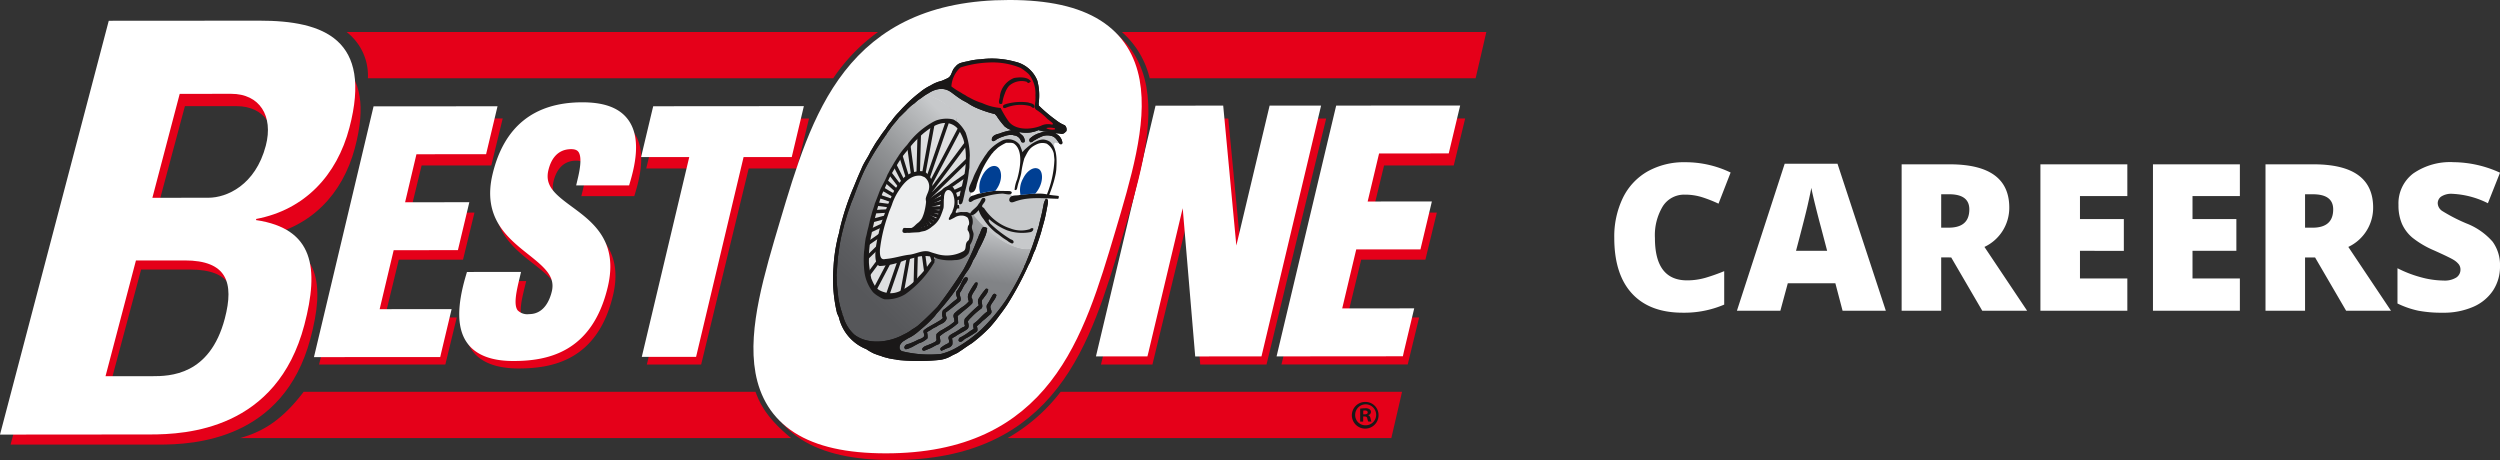 <svg xmlns="http://www.w3.org/2000/svg" xmlns:xlink="http://www.w3.org/1999/xlink" width="341.363" height="62.816" viewBox="0 0 341.363 62.816">
  <rect x="0" y="0" width="341.363" height="62.816" fill="#333333" stroke="none"/>
  <defs>
    <linearGradient id="linear-gradient" x1="0.505" y1="0.893" x2="0.644" y2="-0.011" gradientUnits="objectBoundingBox">
      <stop offset="0.607" stop-color="#818386"/>
      <stop offset="0.766" stop-color="#9a9c9f"/>
      <stop offset="1" stop-color="#c7c9cb"/>
    </linearGradient>
    <linearGradient id="linear-gradient-2" x1="0.35" y1="0.91" x2="0.82" y2="0.145" gradientUnits="objectBoundingBox">
      <stop offset="0.061" stop-color="#56575a"/>
      <stop offset="0.204" stop-color="#5d5e61"/>
      <stop offset="0.412" stop-color="#707174"/>
      <stop offset="0.662" stop-color="#909294"/>
      <stop offset="0.942" stop-color="#bcbec0"/>
      <stop offset="1" stop-color="#c7c9cb"/>
    </linearGradient>
    <linearGradient id="linear-gradient-3" y1="0.5" x2="1" y2="0.5" gradientUnits="objectBoundingBox">
      <stop offset="0.061" stop-color="#c7c9cb"/>
      <stop offset="1" stop-color="#c7c9cb"/>
    </linearGradient>
  </defs>
  <g id="Group_114" data-name="Group 114" transform="translate(0 2.676)">
    <path id="Path_54" data-name="Path 54" d="M11.061-15.846a3.444,3.444,0,0,0-3.008,1.579,7.626,7.626,0,0,0-1.08,4.354q0,5.77,4.389,5.77a8.988,8.988,0,0,0,2.57-.369,25.715,25.715,0,0,0,2.5-.889V-.834A13.846,13.846,0,0,1,10.773.273q-4.525,0-6.938-2.625T1.422-9.939a12.106,12.106,0,0,1,1.169-5.455,8.364,8.364,0,0,1,3.363-3.616,10.157,10.157,0,0,1,5.161-1.265,14.218,14.218,0,0,1,6.193,1.408l-1.654,4.252a18.6,18.6,0,0,0-2.215-.875A7.741,7.741,0,0,0,11.061-15.846ZM32.594,0l-.984-3.746H25.115L24.1,0H18.17l6.521-20.07H31.9L38.5,0ZM30.488-8.176l-.861-3.281q-.3-1.094-.731-2.83t-.567-2.488q-.123.7-.485,2.3t-1.606,6.3Zm15.572.9V0h-5.4V-19.988h6.549q8.148,0,8.148,5.906a5.9,5.9,0,0,1-3.391,5.373L57.791,0H51.666L47.428-7.273Zm0-4.061h1.012q2.83,0,2.83-2.5,0-2.064-2.775-2.064H46.061ZM71.477,0H59.609V-19.988H71.477v4.334H65.01v3.145H71v4.334H65.01V-4.4h6.467ZM86.844,0H74.977V-19.988H86.844v4.334H80.377v3.145h5.988v4.334H80.377V-4.4h6.467Zm8.9-7.273V0h-5.4V-19.988h6.549q8.148,0,8.148,5.906a5.9,5.9,0,0,1-3.391,5.373L107.475,0H101.35L97.111-7.273Zm0-4.061h1.012q2.83,0,2.83-2.5,0-2.064-2.775-2.064H95.744ZM122.363-6.07a5.9,5.9,0,0,1-.943,3.3A6.178,6.178,0,0,1,118.7-.526a10.085,10.085,0,0,1-4.17.8,16.87,16.87,0,0,1-3.35-.28,12.435,12.435,0,0,1-2.816-.978V-5.8a16.083,16.083,0,0,0,3.213,1.237,11.972,11.972,0,0,0,3.063.444,2.975,2.975,0,0,0,1.764-.417,1.282,1.282,0,0,0,.561-1.073,1.181,1.181,0,0,0-.226-.718,2.627,2.627,0,0,0-.725-.622q-.5-.314-2.659-1.285a12.758,12.758,0,0,1-2.933-1.723,5.289,5.289,0,0,1-1.449-1.914,6.353,6.353,0,0,1-.472-2.557,5.124,5.124,0,0,1,2.01-4.307,8.859,8.859,0,0,1,5.523-1.545,15.5,15.5,0,0,1,6.33,1.436l-1.654,4.17a11.988,11.988,0,0,0-4.84-1.285,2.522,2.522,0,0,0-1.531.369,1.117,1.117,0,0,0-.479.916,1.323,1.323,0,0,0,.608,1.053,23.2,23.2,0,0,0,3.3,1.7,9.133,9.133,0,0,1,3.589,2.5A5.419,5.419,0,0,1,122.363-6.07Z" transform="translate(219 39.749)" fill="#fff"/>
    <g id="Group_1480" data-name="Group 1480">
      <g id="Group_1479" data-name="Group 1479" transform="translate(0 0)">
        <g id="Group_1101" data-name="Group 1101">
          <path id="Path_1" data-name="Path 1" d="M475.044,335.191h46.613c-.457,2.012-.943,4.086-1.462,6.318H467.8A24.185,24.185,0,0,0,475.044,335.191Z" transform="translate(-330.217 -284.368)" fill="#e50019"/>
          <path id="Path_2" data-name="Path 2" d="M498.85,237.507H548.6c-.456,2.012-.943,4.086-1.461,6.317h-44.5A12.2,12.2,0,0,0,498.85,237.507Z" transform="translate(-345.651 -235.81)" fill="#e50019"/>
          <path id="Path_3" data-name="Path 3" d="M500.324,293.974l5.695-23.482-.762.605h.078l-.7-.638,2.017,23.482.054.639h9.048l.147-.6,7.786-32.11.214-.881h-7.026l-.147.6-5.392,22.239.761-.6h-.078l.7.63-2.123-22.239-.059-.631H501.3l-.147.6L493.364,293.7l-.213.881h7.027Z" transform="translate(-342.819 -247.481)" fill="#e50019"/>
          <path id="Path_4" data-name="Path 4" d="M559.54,293.974l1.2-4.937.214-.881H550.235l.68.881,2.275-9.385-.763.606h9.381l.147-.606,1.2-4.935.214-.881h-9.659l.679.881,1.922-7.917-.762.6h10.129l.147-.6,1.2-4.937.213-.881H550.3l-.147.6-7.787,32.11-.212.881h17.241Z" transform="translate(-367.177 -247.481)" fill="#e50019"/>
          <path id="Path_5" data-name="Path 5" d="M298.239,293.974l1.2-4.937.214-.881H288.933l.68.881,2.275-9.385-.762.606h9.383l.147-.606,1.2-4.935.212-.881H292.4l.68.881L295,266.8l-.763.6h10.129l.147-.6,1.2-4.937.214-.881H289l-.147.6L281.063,293.7l-.213.881h17.242Z" transform="translate(-237.285 -247.481)" fill="#e50019"/>
          <path id="Path_6" data-name="Path 6" d="M340.592,284.688c1.493-6.151-2.051-8.711-4.9-10.765-2.316-1.673-3.709-2.8-3.2-4.889.311-1.286,1.105-2.819,3.119-2.819.694,0,.9.268.97.355.6.777.084,2.913-.085,3.614l-.212.881h7.227l.17-.564c1.121-3.725,1.033-6.4-.269-8.187-1.169-1.6-3.221-2.382-6.279-2.382-6.59,0-10.716,3.241-12.266,9.633-1.416,5.834,2.074,8.551,4.879,10.734,2.3,1.792,3.69,2.989,3.211,4.966-.276,1.135-1.044,3.042-3.1,3.042a1.888,1.888,0,0,1-1.563-.505c-.6-.774-.131-2.711.247-4.267l.214-.877h-7.386l-.169.566c-1.238,4.142-1.174,7.065.2,8.945,1.174,1.608,3.3,2.422,6.312,2.422C332.211,294.589,338.44,293.561,340.592,284.688Z" transform="translate(-256.906 -246.956)" fill="#e50019"/>
          <path id="Path_7" data-name="Path 7" d="M371.193,261.593l-1.295,5.337-.211.881h7.467l-.68-.881L369.982,293.7l-.213.881h7.414l.147-.6,6.493-26.774-.763.6h7.193l.147-.6,1.3-5.337.213-.881H371.34Z" transform="translate(-281.445 -247.482)" fill="#e50019"/>
          <path id="Path_8" data-name="Path 8" d="M197.093,295.548l14.635-54.613H232c8.7,0,15.216,2.5,12.1,14.145-1.682,6.278-6,10.817-12.527,12.028l-.042.151c7.79,1.135,8.51,6.352,6.5,13.843-3.709,13.841-15.9,14.447-20.738,14.447Zm13.672-8.4h6.354c2.422,0,7.886-.073,9.934-7.715,1.3-4.841.272-7.791-5.475-7.791H214.92Zm6.405-23.9h7.641c2.5,0,6.422-1.665,7.841-6.959,1.073-4.01-.859-6.959-4.718-6.959H220.9Z" transform="translate(-195.651 -237.514)" fill="#e50019"/>
          <path id="Path_9" data-name="Path 9" d="M288.349,237.507a7.536,7.536,0,0,1,2.9,6.317h63.536a24.73,24.73,0,0,1,6.112-6.317Z" transform="translate(-241.013 -235.81)" fill="#e50019"/>
          <path id="Path_10" data-name="Path 10" d="M259.366,341.51h75.26c-3.834-3.127-4.463-5.343-4.861-6.318H268.071C265.327,338.8,262.723,340.607,259.366,341.51Z" transform="translate(-226.606 -284.369)" fill="#e50019"/>
          <g id="Group_1" data-name="Group 1" transform="translate(0 0.144)">
            <path id="Path_11" data-name="Path 11" d="M498.971,291.125l5.691-23.936-.763.617h.073l-.7-.649,2.019,23.931.054.648h.644l7.789-.007h.616l.147-.618,7.78-32.728.213-.9h-7.028l-.147.617-5.39,22.666.762-.617h-.075l.7.642-2.128-22.661-.06-.643h-.637l-7.986.007h-.616l-.147.616-7.78,32.731-.212.894h.893l5.52,0h.615Z" transform="translate(-342.145 -245.886)" fill="#fff"/>
            <path id="Path_12" data-name="Path 12" d="M558.2,291.085l1.2-5.033.212-.895h-.9l-9.824.009.68.893,2.275-9.565-.763.617,8.769-.007h.616l.147-.617,1.2-5.031.211-.895h-.892l-8.769.007.68.893,1.919-8.069-.763.617,9.513-.008h.616l.147-.617,1.2-5.032.214-.894h-.894l-15.423.012h-.613l-.147.616-7.78,32.73-.212.9h.892l15.737-.014h.616Z" transform="translate(-366.509 -245.872)" fill="#fff"/>
            <path id="Path_13" data-name="Path 13" d="M296.844,291.291l1.2-5.031.213-.895h-.894l-9.825.007.68.894,2.275-9.566-.762.619,8.769-.008h.616l.147-.617,1.2-5.032.212-.895h-.893l-8.769.007.68.893L293.6,263.6l-.761.617,9.511-.007h.615l.147-.617,1.2-5.033.213-.894h-.891l-15.424.012H287.6l-.147.616-7.78,32.73-.214.894h.894l15.736-.011h.614Z" transform="translate(-236.591 -245.975)" fill="#fff"/>
            <path id="Path_14" data-name="Path 14" d="M339.2,281.8c1.493-6.271-2.055-8.875-4.9-10.968-2.318-1.7-3.712-2.853-3.206-4.981.313-1.311,1.108-2.873,3.122-2.875.694,0,.9.273.97.362.6.791.084,2.968-.085,3.683l-.214.9h.893l5.754,0h.582l.169-.575c1.12-3.8,1.032-6.526-.269-8.344-1.169-1.632-3.224-2.422-6.282-2.422-6.589,0-10.716,3.31-12.265,9.826-1.414,5.945,2.076,8.712,4.88,10.936,2.3,1.826,3.692,3.046,3.214,5.059-.277,1.158-1.046,3.1-3.1,3.1a1.861,1.861,0,0,1-1.563-.514c-.6-.788-.131-2.76.247-4.346l.212-.9h-.892l-5.911.005h-.582l-.17.578c-1.237,4.221-1.174,7.2.2,9.115,1.174,1.638,3.3,2.468,6.312,2.464C330.823,291.9,337.053,290.847,339.2,281.8Z" transform="translate(-256.214 -245.43)" fill="#fff"/>
            <path id="Path_15" data-name="Path 15" d="M369.8,258.239l-1.294,5.439-.214.9h.892l6.576-.007-.679-.892L368.6,290.965l-.212.894H375.8l.147-.616,6.488-27.291-.762.617,6.576,0h.616l.147-.616,1.294-5.439.211-.895h-.891l-19.063.015h-.616Z" transform="translate(-280.755 -245.947)" fill="#fff"/>
            <path id="Path_16" data-name="Path 16" d="M194.224,290.94l14.851-56.505,20.578-.015c8.833-.006,15.45,2.569,12.282,14.622-1.707,6.495-6.092,11.195-12.716,12.452l-.041.156c7.908,1.167,8.639,6.565,6.606,14.312-3.763,14.321-16.137,14.957-21.052,14.96Zm14.407-7.969,6.356-.005c2.422,0,7.886-.084,9.934-7.87,1.3-4.933.272-7.939-5.479-7.936l-6.656.005Zm6.4-24.364,7.644-.007c2.5,0,6.422-1.7,7.841-7.1,1.072-4.089-.859-7.092-4.718-7.09l-7.036.005Z" transform="translate(-194.224 -234.419)" fill="#fff"/>
          </g>
          <path id="Path_17" data-name="Path 17" d="M421.326,292.5c20.308,0,24.463-13.945,28.735-28.275,4.314-14.479,8.426-28.277-11.88-28.277s-24.418,13.8-28.734,28.277C405.173,278.549,401.018,292.5,421.326,292.5Zm1.327-5.652c-8.1,0-7.038-6.826-2.153-22.621s8.046-22.624,16.147-22.624,7.037,6.826,2.151,22.624-8.047,22.619-16.145,22.619Z" transform="translate(-299.461 -235.033)" fill="#e50019" stroke="#e50019" stroke-width="5.353"/>
          <path id="Path_18" data-name="Path 18" d="M419.512,290.682c20.307,0,24.464-13.945,28.733-28.275,4.315-14.479,8.427-28.275-11.88-28.275s-24.419,13.8-28.733,28.275C403.36,276.735,399.205,290.682,419.512,290.682Zm-.826-28.275c4.886-15.793,8.044-22.623,16.147-22.623s7.035,6.83,2.15,22.623-23.182,15.794-18.3,0Z" transform="translate(-298.559 -234.133)" fill="#fff" stroke="#fff" stroke-width="5.353"/>
          <g id="Group_4" data-name="Group 4" transform="translate(113.749 5.333)">
            <g id="Group_2" data-name="Group 2" transform="translate(0.346 2.377)">
              <path id="Path_19" data-name="Path 19" d="M447.383,290.052c-4.046,11.087-8.889,14.2-14.612,17.372,9.939,3.557,17.153-3.645,21.082-14.26a4.377,4.377,0,0,1-2.349-.227,9.058,9.058,0,0,1-4.121-2.885Z" transform="translate(-426.899 -269.64)" fill="url(#linear-gradient)"/>
              <path id="Path_20" data-name="Path 20" d="M424.328,265.967c-4.575,9.968-4.81,22.249,2.642,23.814,7.036-4.083,10.87-7.657,15-18.569-1.946-1.088-4.85-.367-4.965-.024-1.282.046-1.683,4.78-4.156,8.309-3.036,3.475-6.781,3.5-7.413-.841-.377-12.6,8.52-22.753,12.137-20.086.7-2.17-3.64-4.388-5.026-3.949C429.239,257.8,427.9,258.705,424.328,265.967Z" transform="translate(-421.093 -252.001)" fill="url(#linear-gradient-2)"/>
              <path id="Path_21" data-name="Path 21" d="M443.846,252.087c3.039-.087,5.541,2.756,5.026,3.949,3.249,3.67.526,10.8-.565,12.618a4.526,4.526,0,0,1,2.733-.484c1.494,2.129,5.56,5.578,8.319,4.816a21.278,21.278,0,0,0,1.9-7.014,9.96,9.96,0,0,0,1.119-5.5c.341-.22-.555-2.018.147-1.9.384.123.866.009.514-.341-1.762-1.865-4.956-5.7-7.771-8.392C452.738,249,447.806,249.467,443.846,252.087Z" transform="translate(-432.405 -249.463)" fill="url(#linear-gradient-3)"/>
            </g>
            <path id="Path_22" data-name="Path 22" d="M457.639,274.917a14.521,14.521,0,0,1,2.51-6.254c2.079-2.72,3.27-1.726,3.754-1.468s.812,1.827.812,1.827,1.271-1.913,2.716-2.1c1.332.153,1.615.807,1.8,2.178a12.67,12.67,0,0,1-1.035,5.33l-4.776.385s.141-.284-.451-.832S457.639,274.917,457.639,274.917Z" transform="translate(-438.916 -255.706)" fill="#fff"/>
            <path id="Path_23" data-name="Path 23" d="M441.306,275.694c-2.672,6.493-7.046,10.811-9.762,9.641s-2.758-7.382-.086-13.876,7.046-10.809,9.762-9.64S443.978,269.2,441.306,275.694Z" transform="translate(-424.916 -253.133)" fill="#dedfe0"/>
            <g id="Group_3" data-name="Group 3" transform="translate(0 0.001)">
              <path id="Path_24" data-name="Path 24" d="M436.7,285.27c.212-.113.465-.22.678-.33.184-.1.383-.271.611-.4.537-.384.86-.6,1.378-.931a20.609,20.609,0,0,0,2.5-2.221c.264-.31.954-1.107,1.174-1.457.468-.61.813-1.081,1.144-1.583a43.617,43.617,0,0,0,2.936-5.471c.388-.617.541-1.359.884-1.993.418-1.166.834-2.4.954-2.959.1-.335.255-.9.31-1.107.188-.723.239-1.112.395-1.89.041-.324.283-1.006-.189-1.044a2.081,2.081,0,0,0-.32.8c-.03.147-.165.871-.189.96-.147.689-.3,1.208-.453,1.9a43.945,43.945,0,0,1-1.8,5.138c-.047.195-.213.352-.21.514a37.213,37.213,0,0,1-2.474,4.508,26.373,26.373,0,0,1-2.878,3.53l-.416.421a17.921,17.921,0,0,1-3.265,2.442,8.471,8.471,0,0,1-2.317.974,15.509,15.509,0,0,1-5.387-.387l-.239-.25a.908.908,0,0,1,.035-.6,1.527,1.527,0,0,1,.632-.613c.2-.132.32-.2.484-.3a4.947,4.947,0,0,0,.869-.508c.275-.191.6-.479.819-.672a16.6,16.6,0,0,0,1.688-1.572,3.658,3.658,0,0,0,.487-.6c.722-.774,1.456-1.688,2.108-2.534.514-.71.892-1.3,1.22-1.781a8.023,8.023,0,0,1,.959-1.588,7.314,7.314,0,0,0,.694-1.359,7.586,7.586,0,0,0,.728-1.395,18.357,18.357,0,0,0,.859-1.752,3.69,3.69,0,0,0,.344-1.262.775.775,0,0,0-.54-.147c-.242.157-.352.649-.465.9-.175.264-.147.44-.349.8a33.051,33.051,0,0,1-1.9,4.129c-2.07,3.234-3.55,5.068-3.55,5.068-.312.327-1.593,1.649-2.7,2.592a6.49,6.49,0,0,1-.729.474,5.786,5.786,0,0,1-1.161.7c-2.027,1.124-4.926,1.438-6.753.012a5.251,5.251,0,0,1-1.534-2.56c-.041-.053-.128-.108-.086-.249a12.77,12.77,0,0,1-.561-2.262c-.073-.68-.139-1.3-.2-1.908-.037-.461.011-.812-.041-1.089l.184-2.465L421.2,271a21.469,21.469,0,0,1,.661-3.271l.1-.434a7.5,7.5,0,0,0,.244-.785c.178-.614.38-1.215.5-1.515.18-.578.4-1.046.521-1.364.55-1.483.82-2.207,1.407-3.5a31.15,31.15,0,0,1,2.275-3.9c.078-.127.263-.415.412-.612s.235-.371.387-.546c.176-.352.32-.44.538-.8.435-.617.752-.89,1.169-1.472.39-.349.661-.654.959-.923l.139-.168c.185-.175.254-.247.514-.48a5.876,5.876,0,0,1,.485-.367l.349-.306c.226-.22.482-.326.686-.5a7.2,7.2,0,0,1,.954-.616,3.31,3.31,0,0,1,1.536-.553,2.235,2.235,0,0,1,1.277.309c.161.065.9.682,1.51,1.068.275.2.693.375.97.554a7.124,7.124,0,0,0,1.134.635,15.83,15.83,0,0,0,2.579.87,1.659,1.659,0,0,1,.346.427,10.806,10.806,0,0,0,1.028,1.3l.314.2c.093.121.333.123.534.284a7.96,7.96,0,0,0-1.615.45c-.061.029-1.163.169-1.013.949.269.267.578-.171.86-.274a4.794,4.794,0,0,1,.765-.3,2.745,2.745,0,0,1,1.194-.188c.214.079.363.066.484.123a1.057,1.057,0,0,1,.481.362c.259.287.11.655.635.514a.318.318,0,0,0,.059-.28,1.146,1.146,0,0,0-.22-.552c-.141-.189-.492-.357-.52-.57a4.2,4.2,0,0,0,2.642-.266c.043.018-.018.027.147.054a4.3,4.3,0,0,0,1.108.183.241.241,0,0,1,.068.019l-.688,0a1.908,1.908,0,0,0-.393.121,3.26,3.26,0,0,0-1.477.823c-.034.117-.069.282.017.354.062.178.22.119.367.037a1.759,1.759,0,0,1,.406-.262,6.477,6.477,0,0,1,.738-.388,1.851,1.851,0,0,1,.954-.209,1.322,1.322,0,0,1,.392.051,1.123,1.123,0,0,1,.3.084c.427.2.606.576.923,1l.12.065a.2.2,0,0,0,.261-.192,1.522,1.522,0,0,0-1-1.281,2.545,2.545,0,0,1,.846.064c.391,0,.463-.162.694-.373a.8.8,0,0,0-.208-.8,4.916,4.916,0,0,1-1.241-.734,19.86,19.86,0,0,1-2.318-1.963,1.291,1.291,0,0,0-.023-.265,7.854,7.854,0,0,0-.181-3.151,4.269,4.269,0,0,0-3.034-2.569,11.833,11.833,0,0,0-4.709-.329,8.36,8.36,0,0,0-1.8.283,6.674,6.674,0,0,0-.954.227,1.489,1.489,0,0,0-.661.481c-.614.568-.451,1.321-1.149,1.615-.161.09-.56.256-.768.34a4.992,4.992,0,0,0-1.486.62,7.019,7.019,0,0,0-1.468.945,18.57,18.57,0,0,0-2.136,1.908c-.269.261-.44.462-.752.807a8.708,8.708,0,0,0-1.023,1.242,6.125,6.125,0,0,0-.758,1.022c-.362.465-.582.763-.9,1.252-.115.178-.321.44-.587.875-.154.263-.355.613-.578.974-.337.742-.639,1.1-1.045,1.9-.1.206-.147.316-.208.477-.1.23-.367.821-.45,1.02-.093.22-.284.678-.539,1.309a34.867,34.867,0,0,0-1.982,5.971c-.026.123,0,.158-.052.264-.03.253-.2.708-.276,1.152a22.189,22.189,0,0,0-.514,3.748,20.045,20.045,0,0,0,.514,6.339c.13.09.055.266.2.355a6.2,6.2,0,0,0,3.765,4.449,7.065,7.065,0,0,0,1.067.608c.176.065.3.113.431.162.206.081.464.127.729.253.357.116.667.165.853.236.371.061.633.122.912.147a4.505,4.505,0,0,0,.752.111,27.986,27.986,0,0,0,5.025-.02A4.221,4.221,0,0,0,436.7,285.27Z" transform="translate(-420.408 -244.754)" fill="#1a1818"/>
              <path id="Path_25" data-name="Path 25" d="M461.98,246.524a7.568,7.568,0,0,1,1.033.767l.138.138a4.229,4.229,0,0,1,.866,2.854,2.786,2.786,0,0,1,0,.5c.051.5-.3,1.22.123,1.468a6.677,6.677,0,0,1,.9.677,6.371,6.371,0,0,1,.594.554c.268.22.533.4.753.606-.006.073,0,.142-.079.195a2.129,2.129,0,0,0-1.541.147c-1.425.575-3.6.632-4.489-.7A14.155,14.155,0,0,1,459.266,252a7.442,7.442,0,0,1-2.534-.673,8.025,8.025,0,0,1-1.7-.734,3.028,3.028,0,0,1-.613-.357,3.629,3.629,0,0,1-.559-.325,9.968,9.968,0,0,1-1.321-.854,3.876,3.876,0,0,1,.991-2.349c.143-.135.186-.211.328-.264a14.425,14.425,0,0,1,3.713-.65A10.136,10.136,0,0,1,461.98,246.524Z" transform="translate(-436.383 -245.265)" fill="#fff"/>
              <path id="Path_26" data-name="Path 26" d="M469.812,250.374c-.131.106-.319.335-.472.156l-.112-.106a2.549,2.549,0,0,0-2.422.587,3.1,3.1,0,0,0-.539.989,5.5,5.5,0,0,0-.353,1.3c-.016.2-.2.158-.349.157-.268-.267.034-.777.009-1.028a3.074,3.074,0,0,1,1.945-2.515C467.96,249.839,469.322,249.645,469.812,250.374Z" transform="translate(-442.798 -247.272)" fill="#1a1818"/>
              <path id="Path_27" data-name="Path 27" d="M470.015,256.574c.247.12,1,.13.8.713-.239.1-.382-.18-.593-.235a5.217,5.217,0,0,0-3.36.28c-.137,0-.323.015-.305-.2-.009-.266.269-.282.412-.352a7.358,7.358,0,0,1,3.049-.211Z" transform="translate(-443.347 -250.588)" fill="#1a1818"/>
              <path id="Path_28" data-name="Path 28" d="M479.514,263.566l-.012.142a1.843,1.843,0,0,1-1.166-.147l.034-.053A2.677,2.677,0,0,1,479.514,263.566Z" transform="translate(-449.203 -254.05)" fill="#fff"/>
              <path id="Path_29" data-name="Path 29" d="M448.428,304.384a2.36,2.36,0,0,1-.25.487c-.371.421-.49.917-.83,1.339-.084.459.259.744.043,1.151-.623.491-1.168.967-1.819,1.439-.371.228,0,.691-.034.954-.24.671-.836.667-1.328,1.053-.355.191-.343.158-.688.367-.183.175-.44.228-.66.44a2.335,2.335,0,0,1,.066.814,2.916,2.916,0,0,1-1.174.679c-.156.091-.3.161-.416.23-.176.084-.338.192-.578.316a1.27,1.27,0,0,0-.285.122,1.935,1.935,0,0,1-.534.156c-.073-.054-.186-.142-.178-.25.1-.514.622-.44.909-.614a6.764,6.764,0,0,0,.928-.429c.269-.1.748-.231.881-.531.04-.3-.173-.434-.084-.753a4.758,4.758,0,0,1,.82-.551c.338-.2.837-.458,1.157-.666a2.739,2.739,0,0,0,.651-.473,1.386,1.386,0,0,1,.013-1.079c.616-.421,1.186-1.019,1.82-1.459a.277.277,0,0,0,.112-.245,1.339,1.339,0,0,1-.1-.834,5.516,5.516,0,0,0,.7-1.216c.2-.33.3-.852.78-.707A.387.387,0,0,1,448.428,304.384Z" transform="translate(-430.028 -274.247)" fill="#1a1818"/>
              <path id="Path_30" data-name="Path 30" d="M452.166,305.68c-.073.724-.757,1.2-.844,1.869.188.134.175.661.137.763-.167.294-1.4,1.194-2.015,1.775a9.44,9.44,0,0,1,.073.954,8.7,8.7,0,0,1-1.733,1.224,8.392,8.392,0,0,0-.773.566c-.029.354.268.833-.153,1.1-.5.156-.815.453-1.407.656-.127.059-.378.162-.534.22-.17.033-.317-.037-.316-.233.22-.44.768-.454.931-.594a4.033,4.033,0,0,0,.578-.244c.337-.147.384-.212.459-.389a3.036,3.036,0,0,1-.01-.8,2.583,2.583,0,0,1,.881-.632c.417-.269.906-.536,1-.63l.537-.406c.14-.406-.321-.783.052-1.185a8.6,8.6,0,0,1,1.2-.941,3.622,3.622,0,0,0,.754-.693,1.333,1.333,0,0,1-.09-.94,10.081,10.081,0,0,1,.954-1.586C452.018,305.47,452.2,305.449,452.166,305.68Z" transform="translate(-432.434 -274.938)" fill="#1a1818"/>
              <path id="Path_31" data-name="Path 31" d="M456.074,307.288c-.01.5-.412.835-.669,1.236-.495.422.1.973-.252,1.362a9.748,9.748,0,0,0-1.436,1.262,2.229,2.229,0,0,0-.426.514c.073.247.244.761-.054,1.028-.491.386-1.089.609-1.615.991-.147.108-.421.2-.482.324a2.24,2.24,0,0,1,.04.8c-.271.495-.611.418-1.044.664-.023.035-.241.087-.212.1-.134.036-.277.179-.324.019a.258.258,0,0,1,.012-.338,4.358,4.358,0,0,1,1.015-.612c.335-.333-.22-.691.164-1.042.378-.317.851-.473,1.2-.753.265-.142.262-.211.437-.281.12-.158.593-.136.434-.421a1.455,1.455,0,0,1,.023-.852,21.868,21.868,0,0,1,1.914-1.844,1.174,1.174,0,0,1-.087-.8,9.749,9.749,0,0,1,1.055-1.463C455.884,307.181,456.021,307.2,456.074,307.288Z" transform="translate(-434.89 -275.778)" fill="#1a1818"/>
              <path id="Path_32" data-name="Path 32" d="M459.664,308.75c-.107.548-.587.954-.807,1.468-.128.44.367.744-.02,1.15-.415.349-.636.592-1.06.906-.109.106-.283.294-.367.363A3.754,3.754,0,0,0,457,313c.04.25.167.569-.048.763a13.61,13.61,0,0,1-1.5.919c-.281.124-.626.722-.96.313-.014-.2.049-.407.22-.459a6.563,6.563,0,0,0,1.113-.684l.141-.1c.2-.177.359-.2.587-.412-.043-.23-.108-.55.029-.726.63-.386,1.121-1.143,1.835-1.615,0-.373-.249-.71.041-1.061a9.089,9.089,0,0,0,.476-.833C459.073,308.96,459.253,308.248,459.664,308.75Z" transform="translate(-437.35 -276.471)" fill="#1a1818"/>
            </g>
            <path id="Path_33" data-name="Path 33" d="M431.905,250.235a18.822,18.822,0,0,1,2.75-1.668,4.444,4.444,0,0,0,1.515-.693,4.111,4.111,0,0,0,1.148-1.395,3.483,3.483,0,0,1,1.6-.973c.552-.066,2.76-.333,3.429-.33a14.734,14.734,0,0,1,3.588.655,8.937,8.937,0,0,1,1.765,1.417,2.676,2.676,0,0,1,.727,1.48c.009.633.017,2.738.017,2.738s1.858,1.767,2.2,2.05.967.778.967.778l-.709.487-.448.277s.046.913.073,1.334a5.626,5.626,0,0,0,.325,1.2,12.075,12.075,0,0,1-.038,2.668c-.2.91-.756,2.522-.756,2.522L449.6,264.6l-1.816,6.518s-2.24,5.042-2.518,5.461-2.5,3.775-2.7,3.985-2.9,2.789-3.485,3.206-3.67,1.8-3.67,1.8-6.385.1-8.56-.758l-2.985-1.351a9.214,9.214,0,0,1-2.269-3.384,26.071,26.071,0,0,1-.755-7.729c.272-1.05,1.372-6.312,2.128-8.129a58.241,58.241,0,0,1,3.6-7.49c.96-1.328,3.141-4.192,3.685-4.89a13.294,13.294,0,0,1,1.651-1.607Z" transform="translate(-420.584 -244.955)" fill="none"/>
            <path id="Path_34" data-name="Path 34" d="M436.7,285.27c.212-.113.467-.22.678-.331.186-.1.383-.269.611-.394.537-.385.86-.6,1.378-.931a20.378,20.378,0,0,0,2.5-2.223,18.645,18.645,0,0,0,1.174-1.455c.467-.61.812-1.081,1.143-1.583a43.606,43.606,0,0,0,2.936-5.471c.388-.616.542-1.359.884-1.993.418-1.166.834-2.4.954-2.959.1-.335.255-.9.31-1.107.188-.724.239-1.112.395-1.89.041-.324.283-1.006-.189-1.045a2.091,2.091,0,0,0-.32.8c-.03.147-.165.871-.188.96-.147.689-.306,1.208-.454,1.9a43.856,43.856,0,0,1-1.8,5.138c-.047.194-.213.352-.21.514a37.218,37.218,0,0,1-2.474,4.508,26.359,26.359,0,0,1-2.878,3.53l-.416.421a17.835,17.835,0,0,1-3.265,2.441,8.431,8.431,0,0,1-2.317.975,15.509,15.509,0,0,1-5.387-.387l-.239-.25a.909.909,0,0,1,.035-.6,1.529,1.529,0,0,1,.632-.613c.2-.132.32-.2.486-.3a4.976,4.976,0,0,0,.867-.508c.275-.191.6-.479.82-.672a16.713,16.713,0,0,0,1.688-1.571,3.7,3.7,0,0,0,.487-.6c.722-.774,1.456-1.688,2.108-2.534.514-.71.892-1.3,1.22-1.781a8.067,8.067,0,0,1,.959-1.588,7.313,7.313,0,0,0,.694-1.359,7.585,7.585,0,0,0,.728-1.395,18.366,18.366,0,0,0,.858-1.753,3.721,3.721,0,0,0,.345-1.262.779.779,0,0,0-.54-.147c-.242.156-.352.649-.465.9-.175.264-.147.44-.349.8a33.049,33.049,0,0,1-1.9,4.129c-2.07,3.234-3.55,5.068-3.55,5.068-.311.327-1.593,1.648-2.7,2.592a6.473,6.473,0,0,1-.729.474,5.812,5.812,0,0,1-1.16.7c-2.028,1.125-4.927,1.438-6.753.012a5.247,5.247,0,0,1-1.533-2.561c-.042-.052-.128-.107-.087-.249a12.735,12.735,0,0,1-.561-2.261c-.073-.68-.139-1.3-.2-1.908-.038-.461.011-.812-.041-1.089l.184-2.465L421.2,271a21.477,21.477,0,0,1,.661-3.271l.1-.434a7.864,7.864,0,0,0,.244-.785c.177-.614.378-1.215.5-1.515.18-.578.4-1.046.521-1.364.551-1.484.82-2.207,1.407-3.5a31.2,31.2,0,0,1,2.275-3.9c.078-.127.263-.415.412-.612s.235-.371.387-.546c.176-.352.321-.44.539-.8.434-.617.753-.89,1.168-1.472.39-.349.661-.654.959-.923l.139-.168c.185-.175.254-.247.514-.48a5.756,5.756,0,0,1,.486-.367l.349-.306c.226-.22.482-.327.686-.5a7.194,7.194,0,0,1,.954-.616,3.31,3.31,0,0,1,1.536-.553,2.23,2.23,0,0,1,1.277.309c.161.065.9.681,1.51,1.068.275.2.693.375.97.554a7.21,7.21,0,0,0,1.134.635,15.828,15.828,0,0,0,2.579.87c.126.147.3.29.346.427a10.807,10.807,0,0,0,1.028,1.3l.314.2c.093.121.332.123.534.283a8.051,8.051,0,0,0-1.615.451c-.061.029-1.163.169-1.013.949.269.267.578-.171.86-.274a4.8,4.8,0,0,1,.765-.3,2.745,2.745,0,0,1,1.194-.188c.214.078.363.066.484.123a1.057,1.057,0,0,1,.481.362c.259.287.11.655.636.514a.319.319,0,0,0,.058-.28,1.146,1.146,0,0,0-.22-.552c-.14-.189-.492-.357-.52-.57a4.21,4.21,0,0,0,2.642-.266c.043.018-.018.026.147.054a4.347,4.347,0,0,0,1.108.184.233.233,0,0,1,.068.019l-.688,0a1.9,1.9,0,0,0-.393.121,3.25,3.25,0,0,0-1.477.823c-.034.117-.069.28.017.352.062.178.22.12.367.038a1.754,1.754,0,0,1,.406-.262,6.592,6.592,0,0,1,.738-.388,1.851,1.851,0,0,1,.954-.209,1.324,1.324,0,0,1,.392.051,1.125,1.125,0,0,1,.3.084c.427.2.606.576.923,1l.12.065a.2.2,0,0,0,.261-.192,1.522,1.522,0,0,0-1-1.281,2.546,2.546,0,0,1,.846.064c.391,0,.463-.162.7-.373a.8.8,0,0,0-.209-.8,4.917,4.917,0,0,1-1.241-.734,19.853,19.853,0,0,1-2.318-1.963,1.291,1.291,0,0,0-.023-.265,7.854,7.854,0,0,0-.181-3.151,4.267,4.267,0,0,0-3.034-2.569,11.833,11.833,0,0,0-4.709-.329,8.366,8.366,0,0,0-1.8.283,6.707,6.707,0,0,0-.954.227,1.488,1.488,0,0,0-.661.481c-.614.568-.451,1.321-1.149,1.615-.161.09-.56.256-.768.34a4.958,4.958,0,0,0-1.486.62,7.02,7.02,0,0,0-1.468.945,18.473,18.473,0,0,0-2.136,1.908c-.269.261-.44.462-.752.807a8.712,8.712,0,0,0-1.023,1.242,6.107,6.107,0,0,0-.758,1.022c-.361.465-.582.763-.9,1.252-.115.178-.321.44-.587.875-.154.263-.354.613-.577.974-.338.741-.64,1.1-1.046,1.9-.1.206-.147.316-.208.477-.1.23-.367.821-.45,1.02-.093.22-.284.678-.539,1.309a34.89,34.89,0,0,0-1.982,5.97c-.026.125,0,.159-.052.265-.029.253-.2.708-.276,1.152a22.188,22.188,0,0,0-.514,3.748,20.04,20.04,0,0,0,.514,6.339c.131.09.055.267.2.356a6.2,6.2,0,0,0,3.765,4.448,7.207,7.207,0,0,0,1.067.608c.176.065.3.113.431.162.206.081.465.127.729.253.357.116.667.165.853.236.371.06.634.122.912.147a4.668,4.668,0,0,0,.751.111,28.089,28.089,0,0,0,5.025-.02,4.221,4.221,0,0,0,1.98-.663Z" transform="translate(-420.408 -244.753)" fill="#1a1818"/>
            <path id="Path_35" data-name="Path 35" d="M461.98,246.524a7.566,7.566,0,0,1,1.033.767l.138.138a4.231,4.231,0,0,1,.866,2.854,2.8,2.8,0,0,1,0,.5c.051.5-.3,1.22.123,1.468a6.763,6.763,0,0,1,.905.678,6.356,6.356,0,0,1,.594.553c.268.22.533.405.753.607-.006.073,0,.142-.077.195a2.128,2.128,0,0,0-1.541.147c-1.424.575-3.6.632-4.489-.7A14.163,14.163,0,0,1,459.268,252a7.463,7.463,0,0,1-2.534-.673,8.136,8.136,0,0,1-1.7-.734,3.057,3.057,0,0,1-.613-.357,3.624,3.624,0,0,1-.559-.325,10.062,10.062,0,0,1-1.321-.854,3.875,3.875,0,0,1,.991-2.349c.143-.135.186-.211.328-.263a14.421,14.421,0,0,1,3.713-.65A10.11,10.11,0,0,1,461.98,246.524Z" transform="translate(-436.384 -245.265)" fill="#e50019"/>
            <path id="Path_36" data-name="Path 36" d="M469.812,250.374c-.131.106-.317.335-.471.156l-.113-.106a2.547,2.547,0,0,0-2.422.587,3.1,3.1,0,0,0-.539.989,5.5,5.5,0,0,0-.353,1.3c-.016.2-.2.158-.349.157-.269-.267.033-.777.007-1.028a3.077,3.077,0,0,1,1.945-2.517C467.96,249.838,469.323,249.645,469.812,250.374Z" transform="translate(-442.798 -247.271)" fill="#1a1818"/>
            <path id="Path_37" data-name="Path 37" d="M470.015,256.574c.247.122,1,.131.8.714-.239.1-.382-.181-.593-.235a5.217,5.217,0,0,0-3.36.28c-.137,0-.323.015-.305-.2-.009-.266.269-.282.412-.352a7.38,7.38,0,0,1,3.049-.211Z" transform="translate(-443.347 -250.588)" fill="#1a1818"/>
            <path id="Path_38" data-name="Path 38" d="M436.32,282.521c1.013-1,1.311-1.775,1.9-2.267.212.018.12.213.2.355a13.926,13.926,0,0,1-4.007,4.4,4.876,4.876,0,0,1-2.862.691,2.839,2.839,0,0,1-.721-.359,3.7,3.7,0,0,1-.821-.606,5.623,5.623,0,0,1-1.179-2.831,14.511,14.511,0,0,1-.043-2.752,5.742,5.742,0,0,0,.073-.629c.051-.619.111-.881.157-1.206a7.946,7.946,0,0,0,.2-.835c.09-.415.186-.654.231-.962.079-.264.094-.44.147-.636.044-.164.135-.542.195-.7.1-.514.346-1.028.465-1.555.356-.856.608-1.6.772-1.972.39-.807.672-1.223.967-2,.217-.367.266-.5.4-.757.333-.514.412-.741.813-1.341.156-.277.22-.3.28-.44a11.593,11.593,0,0,1,1.181-1.5,10.783,10.783,0,0,1,3.245-2.959,4.952,4.952,0,0,1,.721-.379,4.359,4.359,0,0,1,1.806-.226,3.34,3.34,0,0,1,.525.092c.257.112.5.336.578.355a5.194,5.194,0,0,1,1.114,1.434,10.017,10.017,0,0,1,.57,3.156c-.031.548-.04,1.028-.056,1.592a3.826,3.826,0,0,1-.065.407,15.953,15.953,0,0,1-.556,2.97c-.049.294-.1.525-.178.829a3.579,3.579,0,0,1-.2.7.567.567,0,0,1-.252.155c-.459.05.041-1.615.03-1.771a20.983,20.983,0,0,0,.473-2.061l.084-.33a13.388,13.388,0,0,0,.177-2.588,8.979,8.979,0,0,0-.336-2.129,6.433,6.433,0,0,0-.55-1.145,2.11,2.11,0,0,0-.651-.7,1.567,1.567,0,0,0-.313-.181c-1.237-.592-2.6.147-3.6.934a6.867,6.867,0,0,0-.893.791,9.449,9.449,0,0,0-1.321,1.423c-.159.147-.35.44-.5.6a12.492,12.492,0,0,0-1.279,1.846,14.85,14.85,0,0,0-1.364,2.509c-.1.248-.189.4-.355.818-.073.2-.247.459-.279.613-.073.159-.093.317-.164.44a7.884,7.884,0,0,0-.294.938,8.557,8.557,0,0,0-.267.921c-.1.328-.132.561-.17.632-.055.244-.194.771-.242,1.121-.058.241-.138.526-.237.966a6.992,6.992,0,0,1-.154.787,23.537,23.537,0,0,0-.279,2.59c.04.286,0,.592.018,1.009a17.718,17.718,0,0,0,.321,2.087c.556,1.3.793,1.652,2.21,1.982a3,3,0,0,0,1.829-.331,6.89,6.89,0,0,0,2.491-1.988Z" transform="translate(-424.552 -252.844)" fill="#1a1818"/>
            <path id="Path_39" data-name="Path 39" d="M479.514,263.566l-.012.142a1.843,1.843,0,0,1-1.166-.147l.034-.053A2.7,2.7,0,0,1,479.514,263.566Z" transform="translate(-449.203 -254.049)" fill="#e50019"/>
            <path id="Path_40" data-name="Path 40" d="M464.224,267.366a6.551,6.551,0,0,1,.389,1.028,3.054,3.054,0,0,1,.487-.514,7.583,7.583,0,0,1,1.036-.788c0,.018.367-.206.382-.188a2.161,2.161,0,0,1,.294-.127,2.114,2.114,0,0,1,.606-.12,1.931,1.931,0,0,1,.969.324c.969.875.933,2.415.848,3.795a6.548,6.548,0,0,1-.173.99c-.045.177-.073.334-.161.636a18.416,18.416,0,0,1-.625,1.8c.43.088.821.091,1.259.164.1.089.021.283-.032.39-1.849-.047-3.9-.29-5.642.283-.335.078-.849.44-1.039-.043l-.007-.066v-.073a.564.564,0,0,1,.157-.335c.22-.264.8-.213.954-.242a1.666,1.666,0,0,0,.418-.069,19.841,19.841,0,0,1,2-.147,5.8,5.8,0,0,1,1.615.081,14.092,14.092,0,0,0,1.02-4.736c-.021-.283-.059-.568-.084-.832a2.172,2.172,0,0,0-.975-1.352,1.82,1.82,0,0,0-1.218.028c-1.163.5-1.3.969-1.824,1.963a13.063,13.063,0,0,0-.431,2.04c-.15.725-.414,1.307-.551,2.033-.066.22-.135.335-.357.244a4.651,4.651,0,0,1,.348-1.43c.434-1.541.824-3.836-.321-4.8-.253-.266-.749-.182-1.162-.2a6.743,6.743,0,0,0-1.142.666l-.6.563c-.04.124-.234.247-.307.387a14.361,14.361,0,0,0-.877,1.358c-.125.253-.207.357-.44.9a17.849,17.849,0,0,0-.632,1.711c-.065.117-.125,1.3-.881,1.209-.185-.068-.23-.349-.211-.579.1-.423.393-.918.578-1.43.2-.556.477-1,.742-1.571a6.29,6.29,0,0,1,.413-.721c.14-.2.161-.283.263-.406.162-.3.393-.547.558-.829a6.12,6.12,0,0,1,1.776-1.458,1.987,1.987,0,0,1,2.578.462Z" transform="translate(-438.753 -255.618)" fill="#1a1818"/>
            <path id="Path_41" data-name="Path 41" d="M460.871,280.623l1.957.03c.136.036.289.073.288.232-.131.44-.962.1-1.312.116a9.416,9.416,0,0,0-1.468.186,17.808,17.808,0,0,0-2.376.7c-.268.142-.469.38-.669.2-.1-.125-.06-.1-.06-.273a.754.754,0,0,1,.477-.522c.327-.051.713-.278,1.1-.31a11.092,11.092,0,0,1,2.06-.359Z" transform="translate(-438.709 -262.575)" fill="#1a1818"/>
            <path id="Path_42" data-name="Path 42" d="M448.429,304.383a2.323,2.323,0,0,1-.25.485c-.372.423-.49.92-.831,1.34-.084.459.259.745.043,1.152-.622.491-1.167.967-1.819,1.439-.371.228,0,.691-.034.954-.24.671-.836.667-1.328,1.052-.355.192-.343.159-.688.367-.183.175-.44.228-.661.44a2.357,2.357,0,0,1,.068.814,2.927,2.927,0,0,1-1.174.679c-.154.09-.3.161-.416.231-.176.084-.338.192-.578.314a1.319,1.319,0,0,0-.286.123,1.933,1.933,0,0,1-.533.156c-.073-.054-.187-.142-.178-.25.1-.514.622-.44.91-.614a6.811,6.811,0,0,0,.927-.429c.269-.1.749-.232.881-.531.04-.3-.173-.434-.084-.755a4.884,4.884,0,0,1,.82-.551c.338-.2.837-.456,1.158-.666a2.767,2.767,0,0,0,.651-.473,1.386,1.386,0,0,1,.013-1.08c.616-.421,1.186-1.019,1.82-1.459a.277.277,0,0,0,.112-.245,1.34,1.34,0,0,1-.1-.834,5.5,5.5,0,0,0,.7-1.216c.2-.332.3-.852.78-.707A.388.388,0,0,1,448.429,304.383Z" transform="translate(-430.029 -274.244)" fill="#1a1818"/>
            <path id="Path_43" data-name="Path 43" d="M452.166,305.679c-.073.725-.757,1.2-.844,1.87.188.134.175.661.137.763-.167.294-1.4,1.194-2.015,1.775a9.319,9.319,0,0,1,.073.954,8.664,8.664,0,0,1-1.733,1.225,8.645,8.645,0,0,0-.773.564c-.029.354.268.834-.153,1.1-.5.156-.815.453-1.407.655-.127.058-.378.161-.534.22-.17.032-.317-.037-.316-.233.22-.44.768-.454.931-.594a4.045,4.045,0,0,0,.578-.244c.337-.147.384-.212.459-.389a3.047,3.047,0,0,1-.01-.8,2.6,2.6,0,0,1,.881-.63c.417-.269.906-.536,1-.63l.537-.406c.139-.406-.322-.783.051-1.185a8.6,8.6,0,0,1,1.2-.941,3.623,3.623,0,0,0,.755-.693,1.335,1.335,0,0,1-.09-.939,10.092,10.092,0,0,1,.954-1.586C452.018,305.47,452.2,305.449,452.166,305.679Z" transform="translate(-432.434 -274.938)" fill="#1a1818"/>
            <path id="Path_44" data-name="Path 44" d="M456.074,307.287c-.01.5-.412.836-.669,1.237-.494.422.1.973-.252,1.362a9.75,9.75,0,0,0-1.436,1.262,2.2,2.2,0,0,0-.426.514c.073.247.244.761-.054,1.028-.491.386-1.089.608-1.615.991-.147.108-.421.2-.482.324a2.26,2.26,0,0,1,.041.8c-.272.495-.611.418-1.045.664-.023.035-.241.085-.212.1-.134.034-.277.179-.324.019a.258.258,0,0,1,.012-.338,4.359,4.359,0,0,1,1.015-.612c.335-.334-.22-.691.164-1.043.378-.316.851-.472,1.2-.753.266-.141.262-.21.437-.28.121-.16.593-.136.434-.421a1.443,1.443,0,0,1,.024-.852,21.707,21.707,0,0,1,1.913-1.844,1.18,1.18,0,0,1-.087-.8,9.725,9.725,0,0,1,1.055-1.463C455.884,307.181,456.021,307.2,456.074,307.287Z" transform="translate(-434.89 -275.777)" fill="#1a1818"/>
            <path id="Path_45" data-name="Path 45" d="M459.664,308.75c-.107.548-.587.954-.807,1.468-.128.44.367.744-.018,1.15-.416.349-.636.592-1.061.906-.109.106-.283.294-.367.363A3.554,3.554,0,0,0,457,313c.04.25.167.569-.048.763a13.6,13.6,0,0,1-1.5.919c-.281.124-.626.721-.96.313-.014-.195.05-.407.22-.459a6.685,6.685,0,0,0,1.113-.684l.142-.1c.2-.177.357-.2.587-.412-.043-.23-.108-.55.029-.726.629-.386,1.121-1.144,1.835-1.615,0-.373-.249-.71.043-1.061a8.863,8.863,0,0,0,.475-.833C459.073,308.96,459.253,308.248,459.664,308.75Z" transform="translate(-437.35 -276.47)" fill="#1a1818"/>
            <path id="Path_46" data-name="Path 46" d="M462.312,277.269a13.067,13.067,0,0,0-2.065.359,3.067,3.067,0,0,1,.2-2.234c.46-1.068,1.362-1.762,2.066-1.442S463.419,275.9,462.312,277.269Z" transform="translate(-440.151 -259.22)" fill="#003f93"/>
            <path id="Path_47" data-name="Path 47" d="M473.225,277.969c-.723-.031-1.615.156-2,.147a3.19,3.19,0,0,1,.347-2.224c.508-1.045,1.439-1.688,2.123-1.321S474.389,276.657,473.225,277.969Z" transform="translate(-445.63 -259.515)" fill="#003f93"/>
            <line id="Line_1" data-name="Line 1" y1="23.72" x2="8.188" transform="translate(7.404 8.671)" fill="none" stroke="#1a1818" stroke-width="0.478"/>
            <line id="Line_2" data-name="Line 2" y1="22.963" x2="4.203" transform="translate(9.404 9.047)" fill="none" stroke="#1a1818" stroke-width="0.478"/>
            <line id="Line_3" data-name="Line 3" y1="20.244" x2="0.53" transform="translate(11.236 10.436)" fill="none" stroke="#1a1818" stroke-width="0.478"/>
            <line id="Line_4" data-name="Line 4" x1="2.333" y1="17.228" transform="translate(10.34 11.885)" fill="none" stroke="#1a1818" stroke-width="0.478"/>
            <line id="Line_5" data-name="Line 5" x1="4.406" y1="14.266" transform="translate(9.28 13.337)" fill="none" stroke="#1a1818" stroke-width="0.478"/>
            <line id="Line_6" data-name="Line 6" x1="5.933" y1="11.592" transform="translate(8.447 14.557)" fill="none" stroke="#1a1818" stroke-width="0.478"/>
            <line id="Line_7" data-name="Line 7" x1="7.257" y1="9.499" transform="translate(7.781 15.661)" fill="none" stroke="#1a1818" stroke-width="0.478"/>
            <line id="Line_8" data-name="Line 8" x1="8.271" y1="7.346" transform="translate(7.271 16.767)" fill="none" stroke="#1a1818" stroke-width="0.478"/>
            <line id="Line_9" data-name="Line 9" x1="9.015" y1="5.308" transform="translate(6.819 17.814)" fill="none" stroke="#1a1818" stroke-width="0.478"/>
            <line id="Line_10" data-name="Line 10" x1="10.162" y1="3.45" transform="translate(6.319 18.802)" fill="none" stroke="#1a1818" stroke-width="0.478"/>
            <line id="Line_11" data-name="Line 11" x1="10.801" y1="1.411" transform="translate(5.97 19.851)" fill="none" stroke="#1a1818" stroke-width="0.478"/>
            <line id="Line_12" data-name="Line 12" x1="11.548" y2="0.685" transform="translate(5.675 20.215)" fill="none" stroke="#1a1818" stroke-width="0.478"/>
            <line id="Line_13" data-name="Line 13" x1="12.227" y2="3.189" transform="translate(5.312 18.933)" fill="none" stroke="#1a1818" stroke-width="0.478"/>
            <line id="Line_14" data-name="Line 14" x1="12.767" y2="5.929" transform="translate(5.04 17.593)" fill="none" stroke="#1a1818" stroke-width="0.478"/>
            <line id="Line_15" data-name="Line 15" x1="13.526" y2="9.425" transform="translate(4.738 15.845)" fill="none" stroke="#1a1818" stroke-width="0.478"/>
            <line id="Line_16" data-name="Line 16" x1="13.808" y2="13.448" transform="translate(4.573 13.804)" fill="none" stroke="#1a1818" stroke-width="0.478"/>
            <line id="Line_17" data-name="Line 17" x1="13.403" y2="18.003" transform="translate(4.802 11.527)" fill="none" stroke="#1a1818" stroke-width="0.478"/>
            <line id="Line_18" data-name="Line 18" x1="11.656" y2="22.13" transform="translate(5.67 9.465)" fill="none" stroke="#1a1818" stroke-width="0.478"/>
            <path id="Path_48" data-name="Path 48" d="M432.074,284.994a9.412,9.412,0,0,1,.273-1.228,12,12,0,0,1,.514-1.82c.1-.317.306-.835.349-1.007a12.942,12.942,0,0,1,.531-1.383c.121-.27.109-.247.258-.566a7.86,7.86,0,0,1,.42-.941c.158-.306.448-.709.764-1.2.115-.1.294-.349.45-.535a3.471,3.471,0,0,1,2.628-1.028,1.231,1.231,0,0,1,.587.226l.44.421.258.514a3.648,3.648,0,0,1-.255,2.707,5.11,5.11,0,0,1-1.155,3.555c-.1.067-.2.26-.294.258.031.177.251.108.393.056a2.447,2.447,0,0,0,.44-.134,3.568,3.568,0,0,0,.73-.346,3.219,3.219,0,0,0,.832-.874,4.043,4.043,0,0,0,.483-1.461c.015-.372.09-.826.073-1.146.032-.4.05-.553.092-.853a1,1,0,0,1,.581-.741,1.057,1.057,0,0,1,1.028.007,3.182,3.182,0,0,1,.625,2.076,2.479,2.479,0,0,1-.147,1.028c-.026.124-.192.283-.079.408l.641-.127.881.012c.155.062.28.128.427.2.194-.5.907-.79,1.153-1.338.328-.282.358-1.008.858-.756.338.532-.881,1.031-.137,1.321a6.944,6.944,0,0,0,1.959,2,6.219,6.219,0,0,0,1.643.8,4.006,4.006,0,0,0,2.692.095.349.349,0,0,1,.346-.123c.186-.015.086.266.018.355l-.2.159a6.2,6.2,0,0,1-3.275-.217,8.422,8.422,0,0,1-2.459-1.52c-.18.123,0,.377.111.564a16.069,16.069,0,0,0,2.8,2.162c.147.073.389.108.415.357.035.142-.153.26-.241.22a2.985,2.985,0,0,1-.416-.212,3.053,3.053,0,0,0-.375-.273l-.206-.129c-.464-.294-.747-.587-1.112-.807a7.521,7.521,0,0,1-1.742-1.888A3.449,3.449,0,0,1,446,280.6c-.3.336-.61.7-1.023.7a1.545,1.545,0,0,1,.206.712,1.678,1.678,0,0,1-.027.53c-.244.547.121.942.147,1.327a2.937,2.937,0,0,1-.492,1.5,2.441,2.441,0,0,1-.128.989.573.573,0,0,0-.073.177,2.326,2.326,0,0,1-1.865.89,6.468,6.468,0,0,1-2.328-.173,4.307,4.307,0,0,0-3.188-.147,6.267,6.267,0,0,0-.7.2,4.391,4.391,0,0,0-.961.28,10.407,10.407,0,0,1-3.083.652S431.488,288.172,432.074,284.994Z" transform="translate(-426.114 -259.92)" fill="#1a1818"/>
            <path id="Path_49" data-name="Path 49" d="M439.218,276.709a1.586,1.586,0,0,1,.627,1.489c-.061.568-.347.881-.457,1.449a2.851,2.851,0,0,0,.046.421,8.2,8.2,0,0,1-.171,1.084,5.377,5.377,0,0,1-.373,1.13,2.122,2.122,0,0,1-.539.651c-.391.28-.5.528-.918.72l-1.055-.007a.621.621,0,0,0-.174.44c.073.407.587.162.869.235.532-.052.843-.058,1.428-.089.352-.129.766-.147.893-.236a2.973,2.973,0,0,0,.859-.54,3.258,3.258,0,0,0,1.117-1.314,10.522,10.522,0,0,0,.44-1.2c.067-.351.01-1.13.073-1.361-.018-.337.1-.966.471-1.1a.523.523,0,0,1,.551.22,1.146,1.146,0,0,1,.294.595,2.879,2.879,0,0,1-.147,2c-.04.318-.333.514-.39.832a.446.446,0,0,0-.124.349c.067.108.117.056.225.038.237-.123.473-.23.721-.384a1.711,1.711,0,0,1,.841-.173,1.194,1.194,0,0,1,.8.305,1.723,1.723,0,0,1,.172.514c.021.046.046.418-.073.507s-.128.642-.128.642a1.329,1.329,0,0,1,.225,1.17.45.45,0,0,1-.18.316c-.509.423-.08,1.149-.655,1.431a4.7,4.7,0,0,1-3.684.331c-.28-.079-.57-.163-.807-.252-.95-.362-1.94.306-2.926.387-1.083.135-1.958.476-3.219.579-.711.189-.745-.642-.713-1.329a21.164,21.164,0,0,1,.945-4.224c.117-.3.181-.569.327-.963.215-.526.356-.854.41-1.05a7.907,7.907,0,0,1,.916-1.817c.719-1.111,1.71-2.166,3.027-1.982Z" transform="translate(-426.731 -260.529)" fill="#edeeef"/>
          </g>
          <g id="Group_5" data-name="Group 5" transform="translate(184.59 52.205)">
            <path id="Path_50" data-name="Path 50" d="M564.915,339.711a1.822,1.822,0,1,1-1.806-1.772,1.785,1.785,0,0,1,1.806,1.772Zm-3.189,0a1.38,1.38,0,0,0,1.384,1.417,1.431,1.431,0,1,0-1.383-1.417Zm1.092.919h-.412v-1.773a4.727,4.727,0,0,1,.682-.055.947.947,0,0,1,.606.141.447.447,0,0,1,.184.379.458.458,0,0,1-.367.421v.021c.172.055.258.194.313.433a1.55,1.55,0,0,0,.129.432h-.432a1.438,1.438,0,0,1-.141-.432c-.032-.184-.14-.27-.367-.27h-.194Zm.01-.995h.195c.228,0,.411-.073.411-.259,0-.161-.118-.27-.378-.27a.993.993,0,0,0-.228.022Z" transform="translate(-561.272 -337.939)" fill="#1a1818"/>
          </g>
        </g>
      </g>
    </g>
  </g>
</svg>
